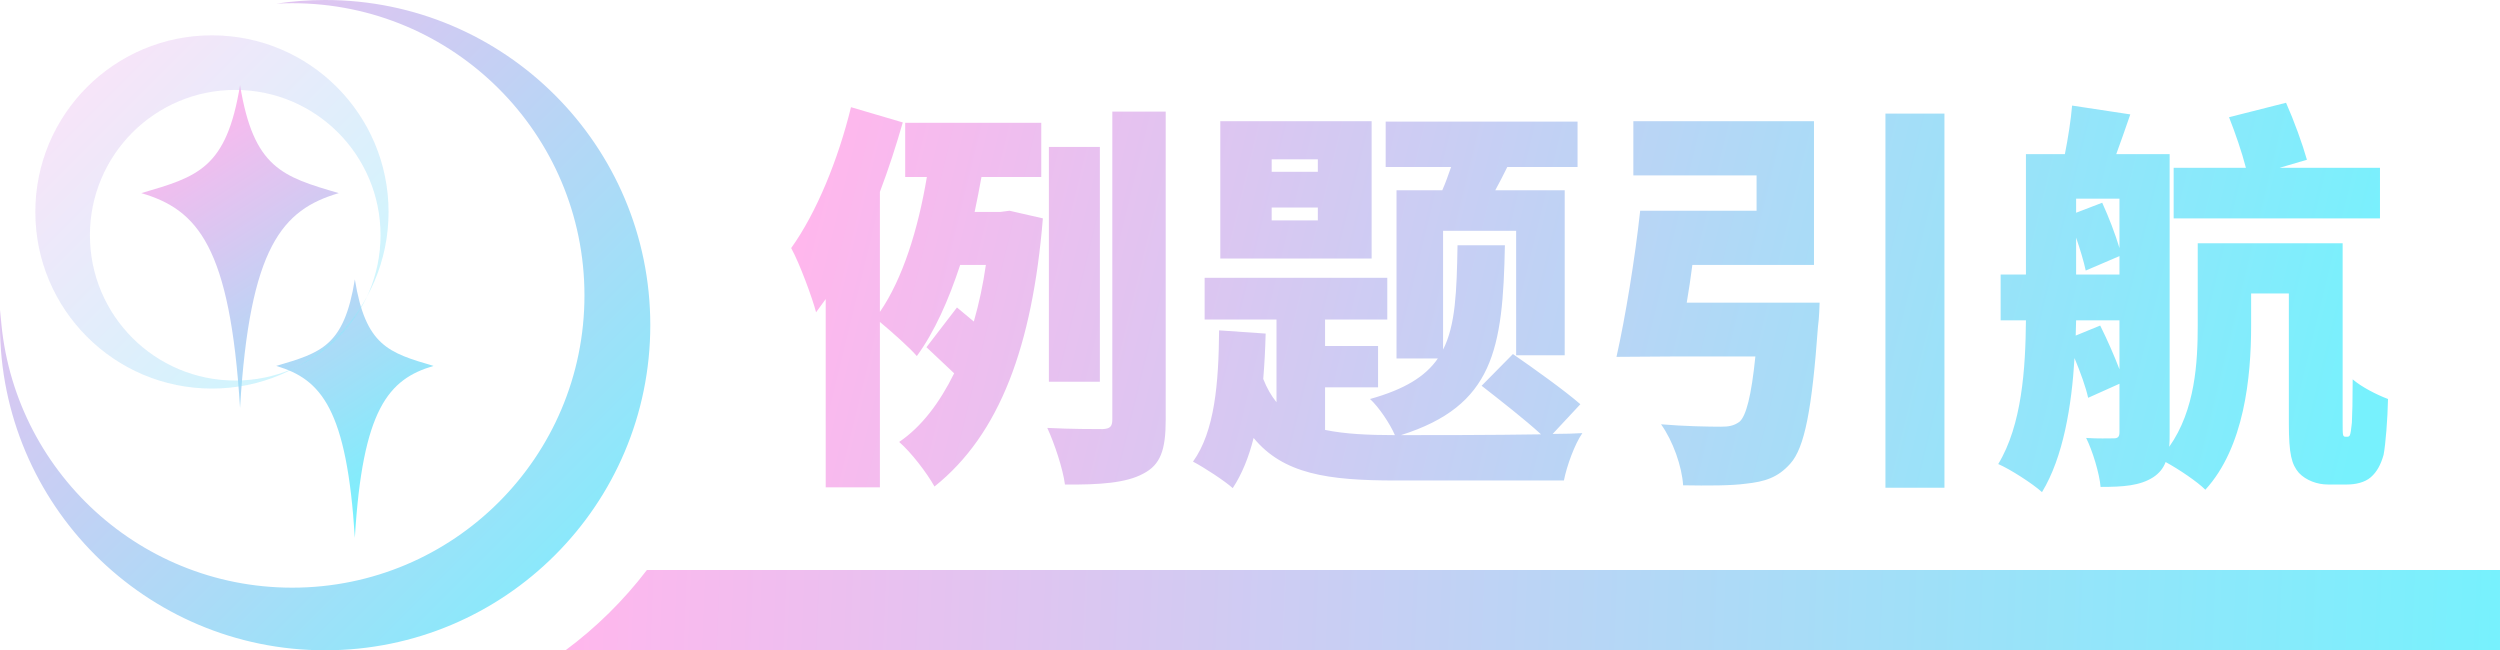 <?xml version="1.0" encoding="UTF-8"?> <svg xmlns="http://www.w3.org/2000/svg" xmlns:xlink="http://www.w3.org/1999/xlink" width="1557px" height="405px" viewBox="0 0 1557 405" version="1.1"><title>注意事项</title><defs><linearGradient x1="0%" y1="0%" x2="100%" y2="100%" id="linearGradient-1"><stop stop-color="#FFB7ED" offset="0%"></stop><stop stop-color="#77F1FD" offset="100%"></stop></linearGradient><linearGradient x1="0%" y1="49.914%" x2="100%" y2="50.086%" id="linearGradient-2"><stop stop-color="#FFB7ED" offset="0%"></stop><stop stop-color="#77F1FD" offset="100%"></stop></linearGradient><linearGradient x1="0%" y1="47.027%" x2="100%" y2="52.973%" id="linearGradient-3"><stop stop-color="#FFB7ED" offset="0%"></stop><stop stop-color="#77F1FD" offset="100%"></stop></linearGradient><linearGradient x1="29.174%" y1="0%" x2="70.826%" y2="100%" id="linearGradient-4"><stop stop-color="#FFB7ED" offset="0%"></stop><stop stop-color="#77F1FD" offset="100%"></stop></linearGradient></defs><g id="注意事项" stroke="none" fill="none" fill-rule="evenodd"><path d="M202.5,0 C314.338,0 405,90.662 405,202.5 C405,314.338 314.338,405 202.5,405 C90.662,405 0,314.338 0,202.5 C0,199.326 0.073,196.17 0.217,193.032 C4.928,289.352 84.513,366 182,366 C282.515,366 364,284.515 364,184 C364,83.484 282.515,2 182,2 C178.684,2 175.388,2.089 172.115,2.264 C182.026,0.773 192.173,0 202.5,0 Z" id="形状结合" fill="url(#linearGradient-1)"></path><path d="M352.184,405 L1556.998,405 L1556.998,355 L402.883,355 C388.425,373.954 371.345,390.801 352.184,405 Z" id="路径" fill="url(#linearGradient-2)"></path><path d="M685,91.5 L653.25,91.5 L653.25,237.75 L685,237.75 L685,91.5 Z M623,132 L607,132 C608.5,124.75 610,117.5 611.25,110.25 L648.5,110.25 L648.5,76.5 L563.75,76.5 L563.75,110.25 L577.25,110.25 C571.75,143 562.25,173.5 548,194.25 L548,119.5 C553.5,105 558.25,90.25 562.25,76.25 L530,66.75 C522,99.5 508.5,132.5 492.75,154.5 C498,164 506,185.75 508.25,194.5 C510.25,191.75 512.25,189 514.25,186.25 L514.25,303.5 L548,303.5 L548,200.5 C555.5,206.75 566.5,216.5 571,221.75 C582,206.75 590.75,187 598,165 L614,165 C612.25,177.25 609.75,189 606.5,200.25 L596,191.5 L577,216.25 C582,221 588.5,227 594.25,232.5 C585.25,250.75 574,265.75 560,275.25 C567.5,281.75 577.25,294.5 582,303 C622.75,270.5 643,215.25 649.5,136 L628.75,131.25 L623,132 Z M692.75,69.5 L692.75,261.25 C692.75,265.75 691.25,267 686.75,267.25 C681.75,267.25 666.75,267.25 652.25,266.5 C656.75,276.25 662,292 663.25,301.75 C685,302 701.5,300.75 712,295 C722.75,289.5 726,280.25 726,261.5 L726,69.5 L692.75,69.5 Z M820.75,107 L792,107 L792,99.25 L820.75,99.25 L820.75,107 Z M820.75,137.25 L792,137.25 L792,129.25 L820.75,129.25 L820.75,137.25 Z M854.25,75.5 L760,75.5 L760,161 L854.25,161 L854.25,75.5 Z M984.25,251.75 C974.5,243.25 955.25,229.5 942.25,220.5 L922.75,240.25 C934.25,249.25 950,261.5 959.75,270.5 C930.25,271 889.5,271 872.5,271 C930.25,252.75 936,217.5 937.25,152.75 L907.75,152.75 C907.25,181.75 906.5,202.5 898.75,217.75 L898.75,143.75 L944.25,143.75 L944.25,221.25 L974.5,221.25 L974.5,118.5 L931.25,118.5 C933.75,114 936.25,109 938.75,104 L982.5,104 L982.5,75.75 L863,75.75 L863,104 L903.75,104 C902,109 900.25,114 898.25,118.5 L869.75,118.5 L869.75,223.25 L895.5,223.25 C887.75,234.5 874.75,242.5 853.25,248.5 C858.75,253.5 865.75,264 868.75,271 C851.75,271 837.25,270.25 825.25,267.75 L825.25,241.25 L858.25,241.25 L858.25,215.5 L825.25,215.5 L825.25,199 L864,199 L864,173 L750.25,173 L750.25,199 L795,199 L795,250.5 C791.75,246.5 789,241.75 786.75,236 C787.5,227 788,217.5 788.25,207.75 L759.25,205.75 C759,238.75 756.5,268.75 743,287.5 C749.75,291 762.75,299.5 767.75,304 C773.5,295.25 777.75,284.75 780.75,272.75 C799.25,295.25 827,299.25 869.25,299.25 L974,299.25 C975.75,290.25 980.75,276.5 985.5,269.75 C981,270 974.5,270.25 967,270.25 L984.25,251.75 Z M1050.5,188.5 C1051.75,181 1053,173 1054,165 L1129.75,165 L1129.75,75.5 L1017.25,75.5 L1017.25,109.25 L1094,109.25 L1094,131.25 L1021.5,131.25 C1018.25,161.25 1012.25,197.75 1006.75,222.25 L1044.5,222 L1093.25,222 C1090.75,246.5 1087.5,259.25 1083.25,262.75 C1079.75,265.25 1076.5,265.75 1071.75,265.75 C1064.5,265.75 1049,265.5 1034.5,264.25 C1042,274.75 1047.5,290.5 1048.25,302.25 C1063.5,302.5 1078.25,302.5 1087.25,301.25 C1099,300 1107.25,297.5 1115,288.75 C1124,278.75 1128.5,254.75 1132.25,203.25 C1133,198.5 1133.25,188.5 1133.25,188.5 L1050.5,188.5 Z M1174.25,70.75 L1174.25,303.75 L1211,303.75 L1211,70.75 L1174.25,70.75 Z M1482.25,104.5 L1419.75,104.5 L1436.75,99.5 C1434,89.75 1428.75,75.25 1423.75,64 L1388.25,73 C1392,82.5 1396.25,94.75 1398.75,104.5 L1353.75,104.5 L1353.75,136 L1482.25,136 L1482.25,104.5 Z M1292.75,209 L1293,199.5 L1320,199.5 L1320,230 C1316.75,221.5 1312.25,211.25 1308,202.75 L1292.75,209 Z M1293,148 C1295.5,155.25 1297.75,162.75 1299,168.5 L1320,159.5 L1320,171 L1293,171 L1293,148 Z M1320,154.5 C1317.5,146 1313.25,135 1309.25,126.25 L1293,132.5 L1293,123.75 L1320,123.75 L1320,154.5 Z M1460.75,272 C1460,272 1459.5,271.75 1459.25,270.75 C1459,269.75 1459,267 1459,261.75 L1459,151.5 L1368.75,151.5 L1368.75,202.5 C1368.75,225.5 1367.25,255.25 1351,278.25 C1351.25,275.75 1351.25,272.75 1351.25,269.75 L1351.25,96 L1318,96 C1320.75,88.5 1323.75,80 1326.75,71.25 L1290.5,65.75 C1289.75,74.75 1288,86 1286,96 L1261.75,96 L1261.75,171 L1246,171 L1246,199.5 L1261.75,199.5 C1261.5,229.5 1259.25,264.75 1244.5,289 C1252,292.25 1266,301.25 1271.75,306.5 C1285,284.75 1290.25,252.75 1292,223 C1295.75,232 1299,241 1300.5,247.75 L1320,239 L1320,269.25 C1320,272 1319,273 1316.5,273 C1313.75,273 1306,273.25 1299.25,272.75 C1303.25,280.75 1307.5,294.75 1308.25,303.25 C1322.5,303.25 1332.75,302.5 1341,297.25 C1344.75,294.75 1347.25,291.75 1348.75,287.75 C1357,292.25 1368.5,300 1373.5,305 C1397.75,278.5 1402,234.75 1402,203 L1402,182.75 L1425.5,182.75 L1425.5,263.75 C1425.5,283 1427.25,289.25 1431.75,294.5 C1436.25,299.25 1443.25,301.75 1449.75,301.75 L1461.75,301.75 C1467,301.75 1472.75,300.5 1476.5,297.25 C1480.25,294 1482.75,289.5 1484.5,283.25 C1485.75,276.75 1487,261 1487.25,248.5 C1480,245.75 1470.75,241 1465.25,236.25 C1465.25,248.75 1465,258.75 1464.75,263.25 C1464.25,267.75 1464,270 1463.5,271 C1463.25,271.75 1462.5,272 1462,272 L1460.75,272 Z" id="形状结合" fill="url(#linearGradient-3)"></path><path d="M221,174 C227.699,215.432 242,219.655 270,227.89 C242,236.125 225.785,254.613 221,335 C216.023,254.613 200,236.125 172,227.89 C200,219.655 214.301,215.657 221,174 Z M149.5,53 C157.908,104.726 175.857,109.998 211,120.279 C175.857,130.56 155.506,153.641 149.5,254 C143.254,153.641 123.143,130.56 88,120.279 C123.143,109.998 141.092,105.007 149.5,53 Z" id="形状结合" fill="url(#linearGradient-4)"></path><path d="M132,242 C192.751,242 242,192.751 242,132 C242,71.249 192.751,22 132,22 C71.249,22 22,71.249 22,132 C22,192.751 71.249,242 132,242 Z M146.5,237 C196.482,237 237,196.482 237,146.5 C237,96.518 196.482,56 146.5,56 C96.518,56 56,96.518 56,146.5 C56,196.482 96.518,237 146.5,237 Z" id="Combined-Shape" fill="url(#linearGradient-1)" opacity="0.42"></path></g></svg> 
